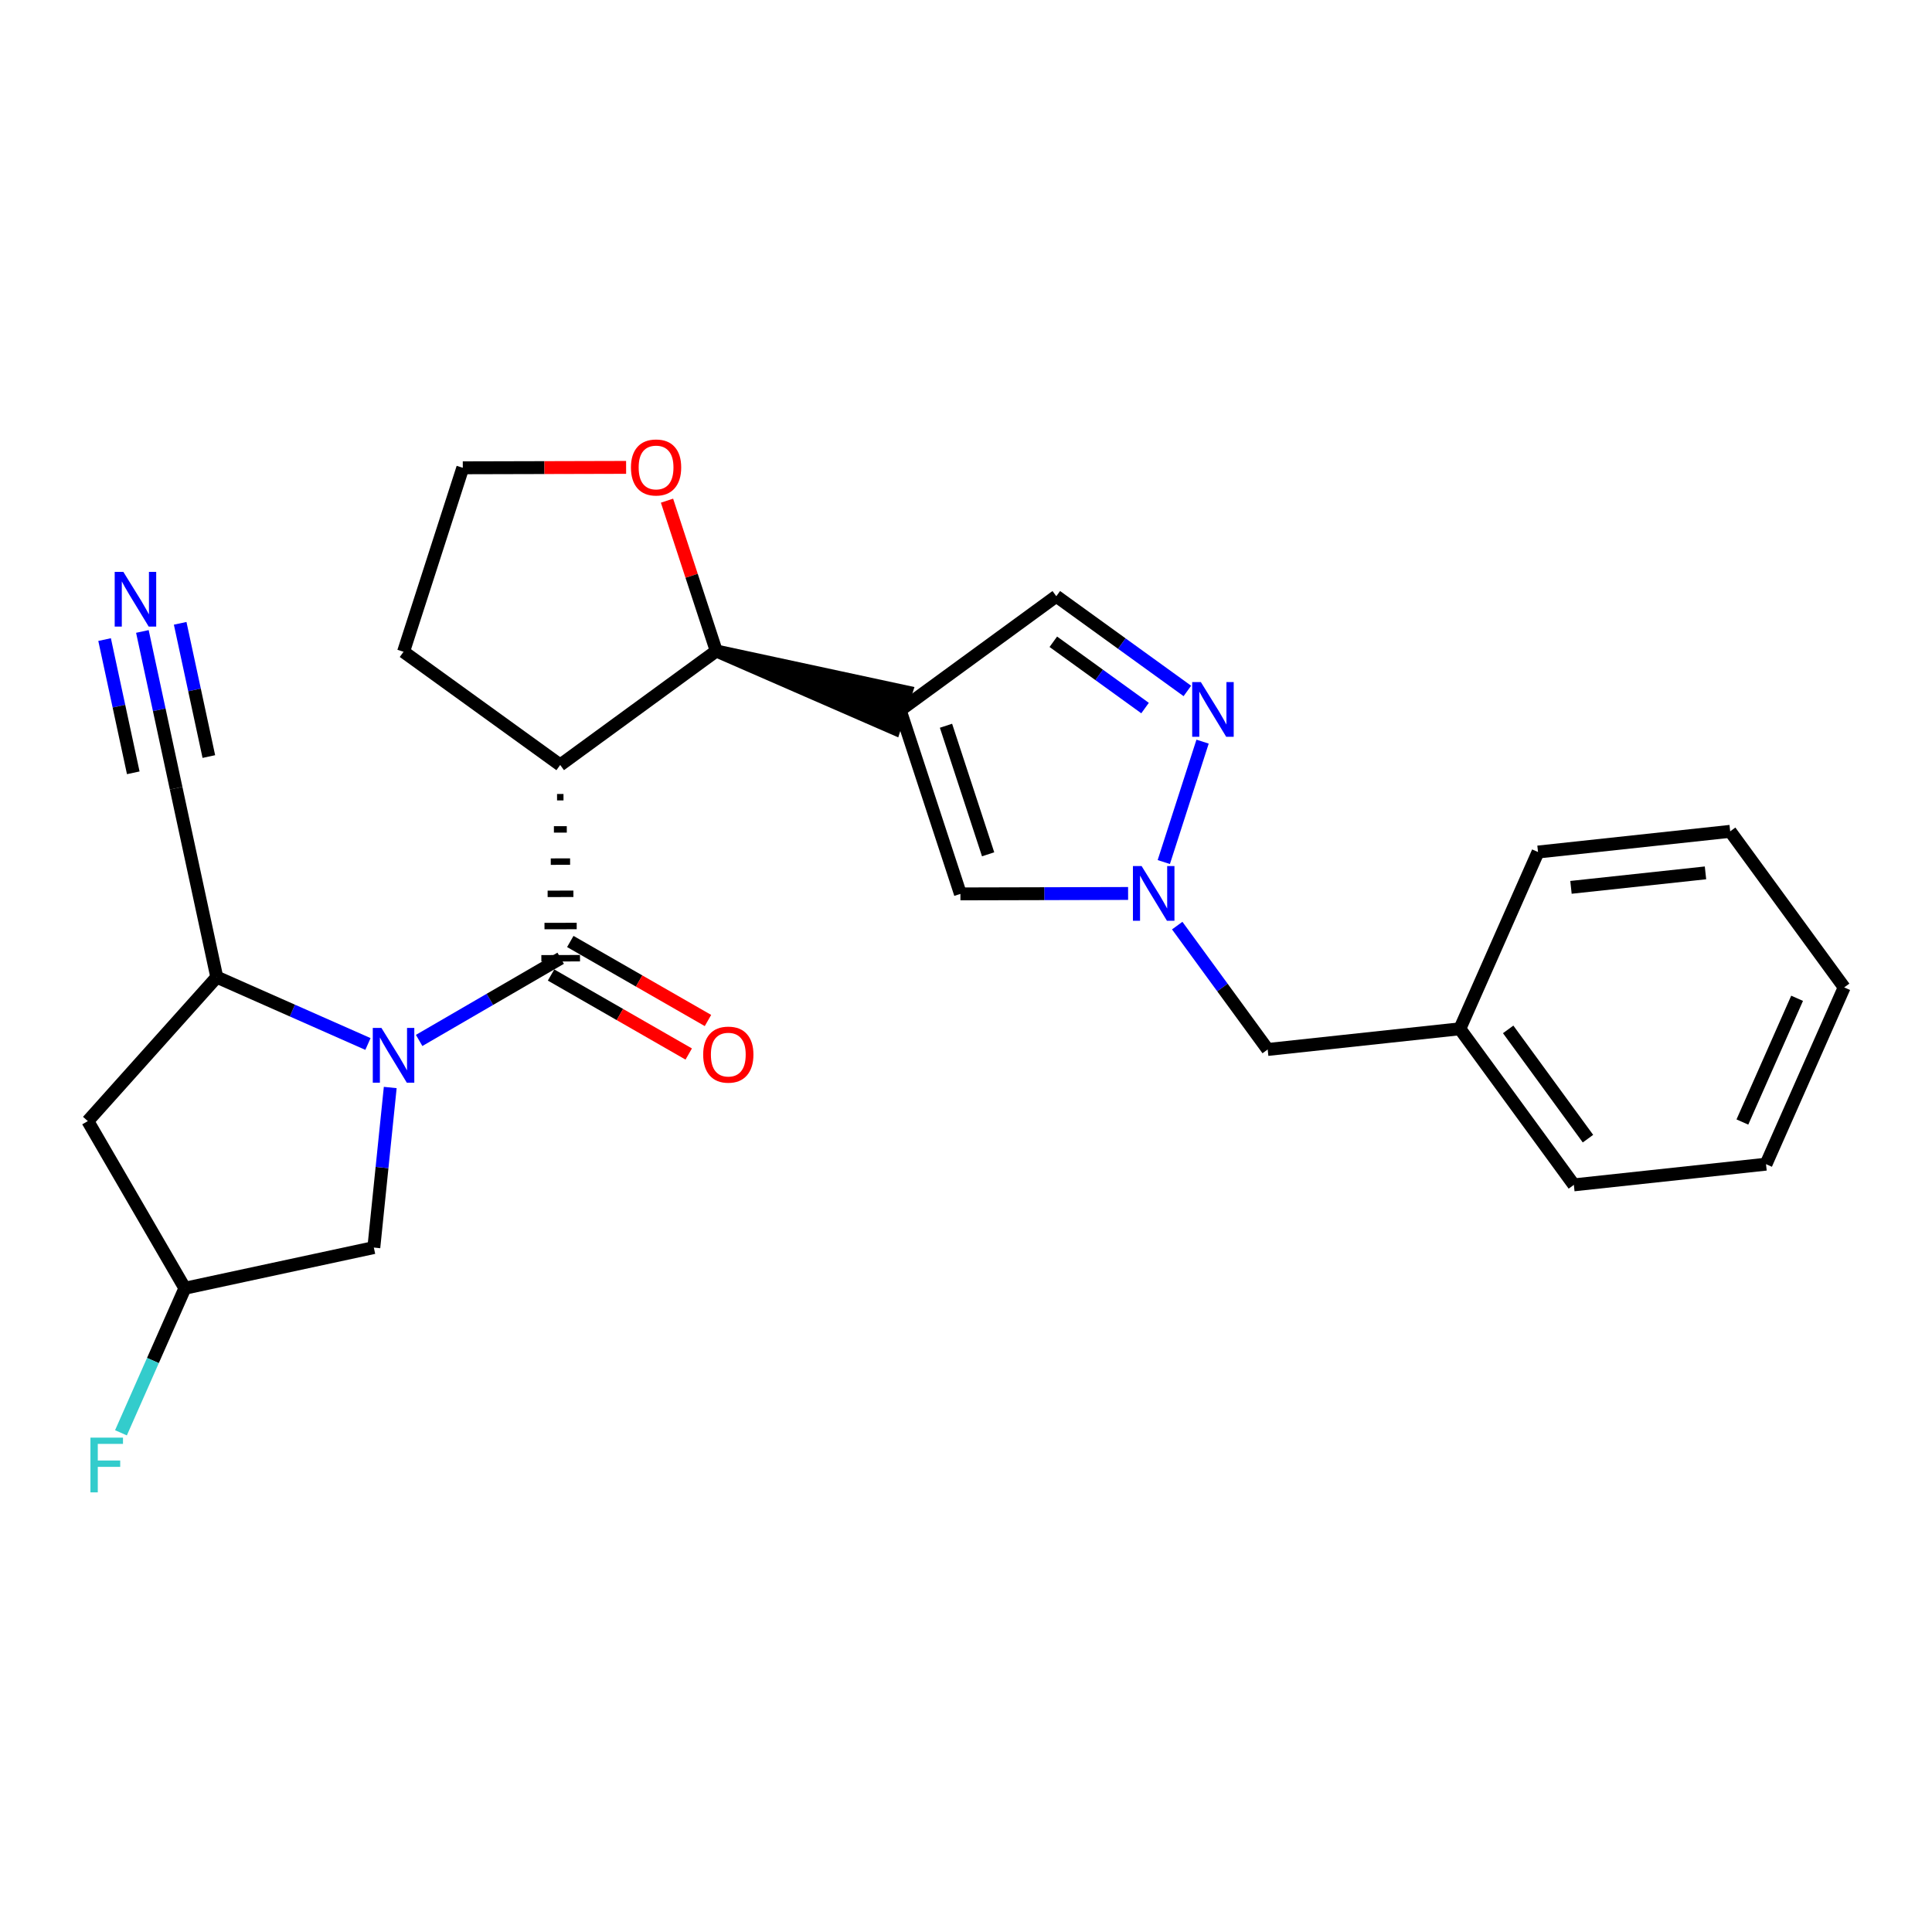<?xml version='1.0' encoding='iso-8859-1'?>
<svg version='1.1' baseProfile='full'
              xmlns='http://www.w3.org/2000/svg'
                      xmlns:rdkit='http://www.rdkit.org/xml'
                      xmlns:xlink='http://www.w3.org/1999/xlink'
                  xml:space='preserve'
width='300px' height='300px' viewBox='0 0 300 300'>
<!-- END OF HEADER -->
<rect style='opacity:1.0;fill:#FFFFFF;stroke:none' width='300' height='300' x='0' y='0'> </rect>
<rect style='opacity:1.0;fill:#FFFFFF;stroke:none' width='300' height='300' x='0' y='0'> </rect>
<path class='bond-0 atom-0 atom-1' d='M 22.109,98.051 L 24.728,110.221' style='fill:none;fill-rule:evenodd;stroke:#0000FF;stroke-width:2.0px;stroke-linecap:butt;stroke-linejoin:miter;stroke-opacity:1' />
<path class='bond-0 atom-0 atom-1' d='M 24.728,110.221 L 27.347,122.391' style='fill:none;fill-rule:evenodd;stroke:#000000;stroke-width:2.0px;stroke-linecap:butt;stroke-linejoin:miter;stroke-opacity:1' />
<path class='bond-0 atom-0 atom-1' d='M 16.241,99.314 L 18.467,109.658' style='fill:none;fill-rule:evenodd;stroke:#0000FF;stroke-width:2.0px;stroke-linecap:butt;stroke-linejoin:miter;stroke-opacity:1' />
<path class='bond-0 atom-0 atom-1' d='M 18.467,109.658 L 20.694,120.002' style='fill:none;fill-rule:evenodd;stroke:#000000;stroke-width:2.0px;stroke-linecap:butt;stroke-linejoin:miter;stroke-opacity:1' />
<path class='bond-0 atom-0 atom-1' d='M 27.977,96.788 L 30.203,107.132' style='fill:none;fill-rule:evenodd;stroke:#0000FF;stroke-width:2.0px;stroke-linecap:butt;stroke-linejoin:miter;stroke-opacity:1' />
<path class='bond-0 atom-0 atom-1' d='M 30.203,107.132 L 32.429,117.477' style='fill:none;fill-rule:evenodd;stroke:#000000;stroke-width:2.0px;stroke-linecap:butt;stroke-linejoin:miter;stroke-opacity:1' />
<path class='bond-1 atom-1 atom-2' d='M 27.347,122.391 L 33.661,151.73' style='fill:none;fill-rule:evenodd;stroke:#000000;stroke-width:2.0px;stroke-linecap:butt;stroke-linejoin:miter;stroke-opacity:1' />
<path class='bond-2 atom-2 atom-3' d='M 33.661,151.73 L 13.636,174.084' style='fill:none;fill-rule:evenodd;stroke:#000000;stroke-width:2.0px;stroke-linecap:butt;stroke-linejoin:miter;stroke-opacity:1' />
<path class='bond-26 atom-7 atom-2' d='M 57.136,162.11 L 45.398,156.92' style='fill:none;fill-rule:evenodd;stroke:#0000FF;stroke-width:2.0px;stroke-linecap:butt;stroke-linejoin:miter;stroke-opacity:1' />
<path class='bond-26 atom-7 atom-2' d='M 45.398,156.92 L 33.661,151.73' style='fill:none;fill-rule:evenodd;stroke:#000000;stroke-width:2.0px;stroke-linecap:butt;stroke-linejoin:miter;stroke-opacity:1' />
<path class='bond-3 atom-3 atom-4' d='M 13.636,174.084 L 28.708,200.037' style='fill:none;fill-rule:evenodd;stroke:#000000;stroke-width:2.0px;stroke-linecap:butt;stroke-linejoin:miter;stroke-opacity:1' />
<path class='bond-4 atom-4 atom-5' d='M 28.708,200.037 L 23.745,211.261' style='fill:none;fill-rule:evenodd;stroke:#000000;stroke-width:2.0px;stroke-linecap:butt;stroke-linejoin:miter;stroke-opacity:1' />
<path class='bond-4 atom-4 atom-5' d='M 23.745,211.261 L 18.782,222.485' style='fill:none;fill-rule:evenodd;stroke:#33CCCC;stroke-width:2.0px;stroke-linecap:butt;stroke-linejoin:miter;stroke-opacity:1' />
<path class='bond-5 atom-4 atom-6' d='M 28.708,200.037 L 58.048,193.723' style='fill:none;fill-rule:evenodd;stroke:#000000;stroke-width:2.0px;stroke-linecap:butt;stroke-linejoin:miter;stroke-opacity:1' />
<path class='bond-6 atom-6 atom-7' d='M 58.048,193.723 L 59.322,181.295' style='fill:none;fill-rule:evenodd;stroke:#000000;stroke-width:2.0px;stroke-linecap:butt;stroke-linejoin:miter;stroke-opacity:1' />
<path class='bond-6 atom-6 atom-7' d='M 59.322,181.295 L 60.596,168.867' style='fill:none;fill-rule:evenodd;stroke:#0000FF;stroke-width:2.0px;stroke-linecap:butt;stroke-linejoin:miter;stroke-opacity:1' />
<path class='bond-7 atom-7 atom-8' d='M 65.083,161.56 L 76.072,155.178' style='fill:none;fill-rule:evenodd;stroke:#0000FF;stroke-width:2.0px;stroke-linecap:butt;stroke-linejoin:miter;stroke-opacity:1' />
<path class='bond-7 atom-7 atom-8' d='M 76.072,155.178 L 87.062,148.796' style='fill:none;fill-rule:evenodd;stroke:#000000;stroke-width:2.0px;stroke-linecap:butt;stroke-linejoin:miter;stroke-opacity:1' />
<path class='bond-8 atom-8 atom-9' d='M 85.568,151.399 L 96.256,157.534' style='fill:none;fill-rule:evenodd;stroke:#000000;stroke-width:2.0px;stroke-linecap:butt;stroke-linejoin:miter;stroke-opacity:1' />
<path class='bond-8 atom-8 atom-9' d='M 96.256,157.534 L 106.945,163.669' style='fill:none;fill-rule:evenodd;stroke:#FF0000;stroke-width:2.0px;stroke-linecap:butt;stroke-linejoin:miter;stroke-opacity:1' />
<path class='bond-8 atom-8 atom-9' d='M 88.556,146.193 L 99.244,152.328' style='fill:none;fill-rule:evenodd;stroke:#000000;stroke-width:2.0px;stroke-linecap:butt;stroke-linejoin:miter;stroke-opacity:1' />
<path class='bond-8 atom-8 atom-9' d='M 99.244,152.328 L 109.933,158.463' style='fill:none;fill-rule:evenodd;stroke:#FF0000;stroke-width:2.0px;stroke-linecap:butt;stroke-linejoin:miter;stroke-opacity:1' />
<path class='bond-9 atom-10 atom-8' d='M 86.498,123.788 L 87.499,123.785' style='fill:none;fill-rule:evenodd;stroke:#000000;stroke-width:1.0px;stroke-linecap:butt;stroke-linejoin:miter;stroke-opacity:1' />
<path class='bond-9 atom-10 atom-8' d='M 86.011,128.791 L 88.011,128.786' style='fill:none;fill-rule:evenodd;stroke:#000000;stroke-width:1.0px;stroke-linecap:butt;stroke-linejoin:miter;stroke-opacity:1' />
<path class='bond-9 atom-10 atom-8' d='M 85.523,133.794 L 88.524,133.786' style='fill:none;fill-rule:evenodd;stroke:#000000;stroke-width:1.0px;stroke-linecap:butt;stroke-linejoin:miter;stroke-opacity:1' />
<path class='bond-9 atom-10 atom-8' d='M 85.036,138.797 L 89.037,138.787' style='fill:none;fill-rule:evenodd;stroke:#000000;stroke-width:1.0px;stroke-linecap:butt;stroke-linejoin:miter;stroke-opacity:1' />
<path class='bond-9 atom-10 atom-8' d='M 84.548,143.8 L 89.55,143.788' style='fill:none;fill-rule:evenodd;stroke:#000000;stroke-width:1.0px;stroke-linecap:butt;stroke-linejoin:miter;stroke-opacity:1' />
<path class='bond-9 atom-10 atom-8' d='M 84.061,148.804 L 90.063,148.788' style='fill:none;fill-rule:evenodd;stroke:#000000;stroke-width:1.0px;stroke-linecap:butt;stroke-linejoin:miter;stroke-opacity:1' />
<path class='bond-10 atom-10 atom-11' d='M 86.986,118.784 L 62.661,101.206' style='fill:none;fill-rule:evenodd;stroke:#000000;stroke-width:2.0px;stroke-linecap:butt;stroke-linejoin:miter;stroke-opacity:1' />
<path class='bond-27 atom-14 atom-10' d='M 111.221,101.083 L 86.986,118.784' style='fill:none;fill-rule:evenodd;stroke:#000000;stroke-width:2.0px;stroke-linecap:butt;stroke-linejoin:miter;stroke-opacity:1' />
<path class='bond-11 atom-11 atom-12' d='M 62.661,101.206 L 71.863,72.64' style='fill:none;fill-rule:evenodd;stroke:#000000;stroke-width:2.0px;stroke-linecap:butt;stroke-linejoin:miter;stroke-opacity:1' />
<path class='bond-12 atom-12 atom-13' d='M 71.863,72.64 L 84.543,72.608' style='fill:none;fill-rule:evenodd;stroke:#000000;stroke-width:2.0px;stroke-linecap:butt;stroke-linejoin:miter;stroke-opacity:1' />
<path class='bond-12 atom-12 atom-13' d='M 84.543,72.608 L 97.222,72.575' style='fill:none;fill-rule:evenodd;stroke:#FF0000;stroke-width:2.0px;stroke-linecap:butt;stroke-linejoin:miter;stroke-opacity:1' />
<path class='bond-13 atom-13 atom-14' d='M 103.572,77.744 L 107.396,89.413' style='fill:none;fill-rule:evenodd;stroke:#FF0000;stroke-width:2.0px;stroke-linecap:butt;stroke-linejoin:miter;stroke-opacity:1' />
<path class='bond-13 atom-13 atom-14' d='M 107.396,89.413 L 111.221,101.083' style='fill:none;fill-rule:evenodd;stroke:#000000;stroke-width:2.0px;stroke-linecap:butt;stroke-linejoin:miter;stroke-opacity:1' />
<path class='bond-14 atom-14 atom-15' d='M 111.221,101.083 L 138.867,113.141 L 140.707,107.428 Z' style='fill:#000000;fill-rule:evenodd;fill-opacity:1;stroke:#000000;stroke-width:2.0px;stroke-linecap:butt;stroke-linejoin:miter;stroke-opacity:1;' />
<path class='bond-15 atom-15 atom-16' d='M 139.787,110.284 L 164.022,92.582' style='fill:none;fill-rule:evenodd;stroke:#000000;stroke-width:2.0px;stroke-linecap:butt;stroke-linejoin:miter;stroke-opacity:1' />
<path class='bond-28 atom-26 atom-15' d='M 149.133,138.803 L 139.787,110.284' style='fill:none;fill-rule:evenodd;stroke:#000000;stroke-width:2.0px;stroke-linecap:butt;stroke-linejoin:miter;stroke-opacity:1' />
<path class='bond-28 atom-26 atom-15' d='M 153.435,132.656 L 146.893,112.693' style='fill:none;fill-rule:evenodd;stroke:#000000;stroke-width:2.0px;stroke-linecap:butt;stroke-linejoin:miter;stroke-opacity:1' />
<path class='bond-16 atom-16 atom-17' d='M 164.022,92.582 L 174.197,99.936' style='fill:none;fill-rule:evenodd;stroke:#000000;stroke-width:2.0px;stroke-linecap:butt;stroke-linejoin:miter;stroke-opacity:1' />
<path class='bond-16 atom-16 atom-17' d='M 174.197,99.936 L 184.373,107.29' style='fill:none;fill-rule:evenodd;stroke:#0000FF;stroke-width:2.0px;stroke-linecap:butt;stroke-linejoin:miter;stroke-opacity:1' />
<path class='bond-16 atom-16 atom-17' d='M 163.559,99.653 L 170.682,104.801' style='fill:none;fill-rule:evenodd;stroke:#000000;stroke-width:2.0px;stroke-linecap:butt;stroke-linejoin:miter;stroke-opacity:1' />
<path class='bond-16 atom-16 atom-17' d='M 170.682,104.801 L 177.804,109.948' style='fill:none;fill-rule:evenodd;stroke:#0000FF;stroke-width:2.0px;stroke-linecap:butt;stroke-linejoin:miter;stroke-opacity:1' />
<path class='bond-17 atom-17 atom-18' d='M 186.736,115.161 L 180.713,133.859' style='fill:none;fill-rule:evenodd;stroke:#0000FF;stroke-width:2.0px;stroke-linecap:butt;stroke-linejoin:miter;stroke-opacity:1' />
<path class='bond-18 atom-18 atom-19' d='M 182.797,143.727 L 189.822,153.345' style='fill:none;fill-rule:evenodd;stroke:#0000FF;stroke-width:2.0px;stroke-linecap:butt;stroke-linejoin:miter;stroke-opacity:1' />
<path class='bond-18 atom-18 atom-19' d='M 189.822,153.345 L 196.846,162.962' style='fill:none;fill-rule:evenodd;stroke:#000000;stroke-width:2.0px;stroke-linecap:butt;stroke-linejoin:miter;stroke-opacity:1' />
<path class='bond-25 atom-18 atom-26' d='M 175.171,138.737 L 162.152,138.77' style='fill:none;fill-rule:evenodd;stroke:#0000FF;stroke-width:2.0px;stroke-linecap:butt;stroke-linejoin:miter;stroke-opacity:1' />
<path class='bond-25 atom-18 atom-26' d='M 162.152,138.77 L 149.133,138.803' style='fill:none;fill-rule:evenodd;stroke:#000000;stroke-width:2.0px;stroke-linecap:butt;stroke-linejoin:miter;stroke-opacity:1' />
<path class='bond-19 atom-19 atom-20' d='M 196.846,162.962 L 226.686,159.75' style='fill:none;fill-rule:evenodd;stroke:#000000;stroke-width:2.0px;stroke-linecap:butt;stroke-linejoin:miter;stroke-opacity:1' />
<path class='bond-20 atom-20 atom-21' d='M 226.686,159.75 L 244.387,183.985' style='fill:none;fill-rule:evenodd;stroke:#000000;stroke-width:2.0px;stroke-linecap:butt;stroke-linejoin:miter;stroke-opacity:1' />
<path class='bond-20 atom-20 atom-21' d='M 234.188,159.844 L 246.579,176.809' style='fill:none;fill-rule:evenodd;stroke:#000000;stroke-width:2.0px;stroke-linecap:butt;stroke-linejoin:miter;stroke-opacity:1' />
<path class='bond-29 atom-25 atom-20' d='M 238.823,132.302 L 226.686,159.75' style='fill:none;fill-rule:evenodd;stroke:#000000;stroke-width:2.0px;stroke-linecap:butt;stroke-linejoin:miter;stroke-opacity:1' />
<path class='bond-21 atom-21 atom-22' d='M 244.387,183.985 L 274.226,180.772' style='fill:none;fill-rule:evenodd;stroke:#000000;stroke-width:2.0px;stroke-linecap:butt;stroke-linejoin:miter;stroke-opacity:1' />
<path class='bond-22 atom-22 atom-23' d='M 274.226,180.772 L 286.364,153.324' style='fill:none;fill-rule:evenodd;stroke:#000000;stroke-width:2.0px;stroke-linecap:butt;stroke-linejoin:miter;stroke-opacity:1' />
<path class='bond-22 atom-22 atom-23' d='M 270.557,174.227 L 279.054,155.014' style='fill:none;fill-rule:evenodd;stroke:#000000;stroke-width:2.0px;stroke-linecap:butt;stroke-linejoin:miter;stroke-opacity:1' />
<path class='bond-23 atom-23 atom-24' d='M 286.364,153.324 L 268.662,129.089' style='fill:none;fill-rule:evenodd;stroke:#000000;stroke-width:2.0px;stroke-linecap:butt;stroke-linejoin:miter;stroke-opacity:1' />
<path class='bond-24 atom-24 atom-25' d='M 268.662,129.089 L 238.823,132.302' style='fill:none;fill-rule:evenodd;stroke:#000000;stroke-width:2.0px;stroke-linecap:butt;stroke-linejoin:miter;stroke-opacity:1' />
<path class='bond-24 atom-24 atom-25' d='M 264.828,135.539 L 243.941,137.788' style='fill:none;fill-rule:evenodd;stroke:#000000;stroke-width:2.0px;stroke-linecap:butt;stroke-linejoin:miter;stroke-opacity:1' />
<path  class='atom-0' d='M 19.154 88.801
L 21.939 93.303
Q 22.215 93.747, 22.66 94.551
Q 23.104 95.356, 23.128 95.404
L 23.128 88.801
L 24.256 88.801
L 24.256 97.3
L 23.092 97.3
L 20.103 92.379
Q 19.755 91.802, 19.382 91.142
Q 19.022 90.482, 18.914 90.278
L 18.914 97.3
L 17.81 97.3
L 17.81 88.801
L 19.154 88.801
' fill='#0000FF'/>
<path  class='atom-5' d='M 14.044 223.235
L 19.098 223.235
L 19.098 224.207
L 15.184 224.207
L 15.184 226.788
L 18.666 226.788
L 18.666 227.773
L 15.184 227.773
L 15.184 231.734
L 14.044 231.734
L 14.044 223.235
' fill='#33CCCC'/>
<path  class='atom-7' d='M 59.23 159.618
L 62.016 164.12
Q 62.292 164.564, 62.736 165.368
Q 63.18 166.172, 63.204 166.22
L 63.204 159.618
L 64.332 159.618
L 64.332 168.117
L 63.168 168.117
L 60.179 163.195
Q 59.831 162.619, 59.459 161.959
Q 59.098 161.299, 58.99 161.094
L 58.99 168.117
L 57.886 168.117
L 57.886 159.618
L 59.23 159.618
' fill='#0000FF'/>
<path  class='atom-9' d='M 109.189 163.76
Q 109.189 161.719, 110.197 160.579
Q 111.206 159.438, 113.09 159.438
Q 114.975 159.438, 115.984 160.579
Q 116.992 161.719, 116.992 163.76
Q 116.992 165.825, 115.972 167.001
Q 114.951 168.165, 113.09 168.165
Q 111.218 168.165, 110.197 167.001
Q 109.189 165.837, 109.189 163.76
M 113.09 167.205
Q 114.387 167.205, 115.083 166.341
Q 115.791 165.464, 115.791 163.76
Q 115.791 162.091, 115.083 161.251
Q 114.387 160.398, 113.09 160.398
Q 111.794 160.398, 111.086 161.239
Q 110.389 162.079, 110.389 163.76
Q 110.389 165.476, 111.086 166.341
Q 111.794 167.205, 113.09 167.205
' fill='#FF0000'/>
<path  class='atom-13' d='M 97.973 72.588
Q 97.973 70.547, 98.981 69.406
Q 99.99 68.266, 101.874 68.266
Q 103.759 68.266, 104.767 69.406
Q 105.776 70.547, 105.776 72.588
Q 105.776 74.652, 104.755 75.829
Q 103.735 76.993, 101.874 76.993
Q 100.002 76.993, 98.981 75.829
Q 97.973 74.664, 97.973 72.588
M 101.874 76.033
Q 103.171 76.033, 103.867 75.169
Q 104.575 74.292, 104.575 72.588
Q 104.575 70.919, 103.867 70.079
Q 103.171 69.226, 101.874 69.226
Q 100.578 69.226, 99.87 70.067
Q 99.173 70.907, 99.173 72.588
Q 99.173 74.304, 99.87 75.169
Q 100.578 76.033, 101.874 76.033
' fill='#FF0000'/>
<path  class='atom-17' d='M 186.468 105.912
L 189.253 110.413
Q 189.529 110.857, 189.973 111.662
Q 190.417 112.466, 190.441 112.514
L 190.441 105.912
L 191.569 105.912
L 191.569 114.411
L 190.405 114.411
L 187.416 109.489
Q 187.068 108.913, 186.696 108.252
Q 186.335 107.592, 186.227 107.388
L 186.227 114.411
L 185.123 114.411
L 185.123 105.912
L 186.468 105.912
' fill='#0000FF'/>
<path  class='atom-18' d='M 177.266 134.478
L 180.051 138.979
Q 180.327 139.424, 180.771 140.228
Q 181.215 141.032, 181.239 141.08
L 181.239 134.478
L 182.368 134.478
L 182.368 142.977
L 181.203 142.977
L 178.214 138.055
Q 177.866 137.479, 177.494 136.819
Q 177.134 136.158, 177.026 135.954
L 177.026 142.977
L 175.921 142.977
L 175.921 134.478
L 177.266 134.478
' fill='#0000FF'/>
</svg>
